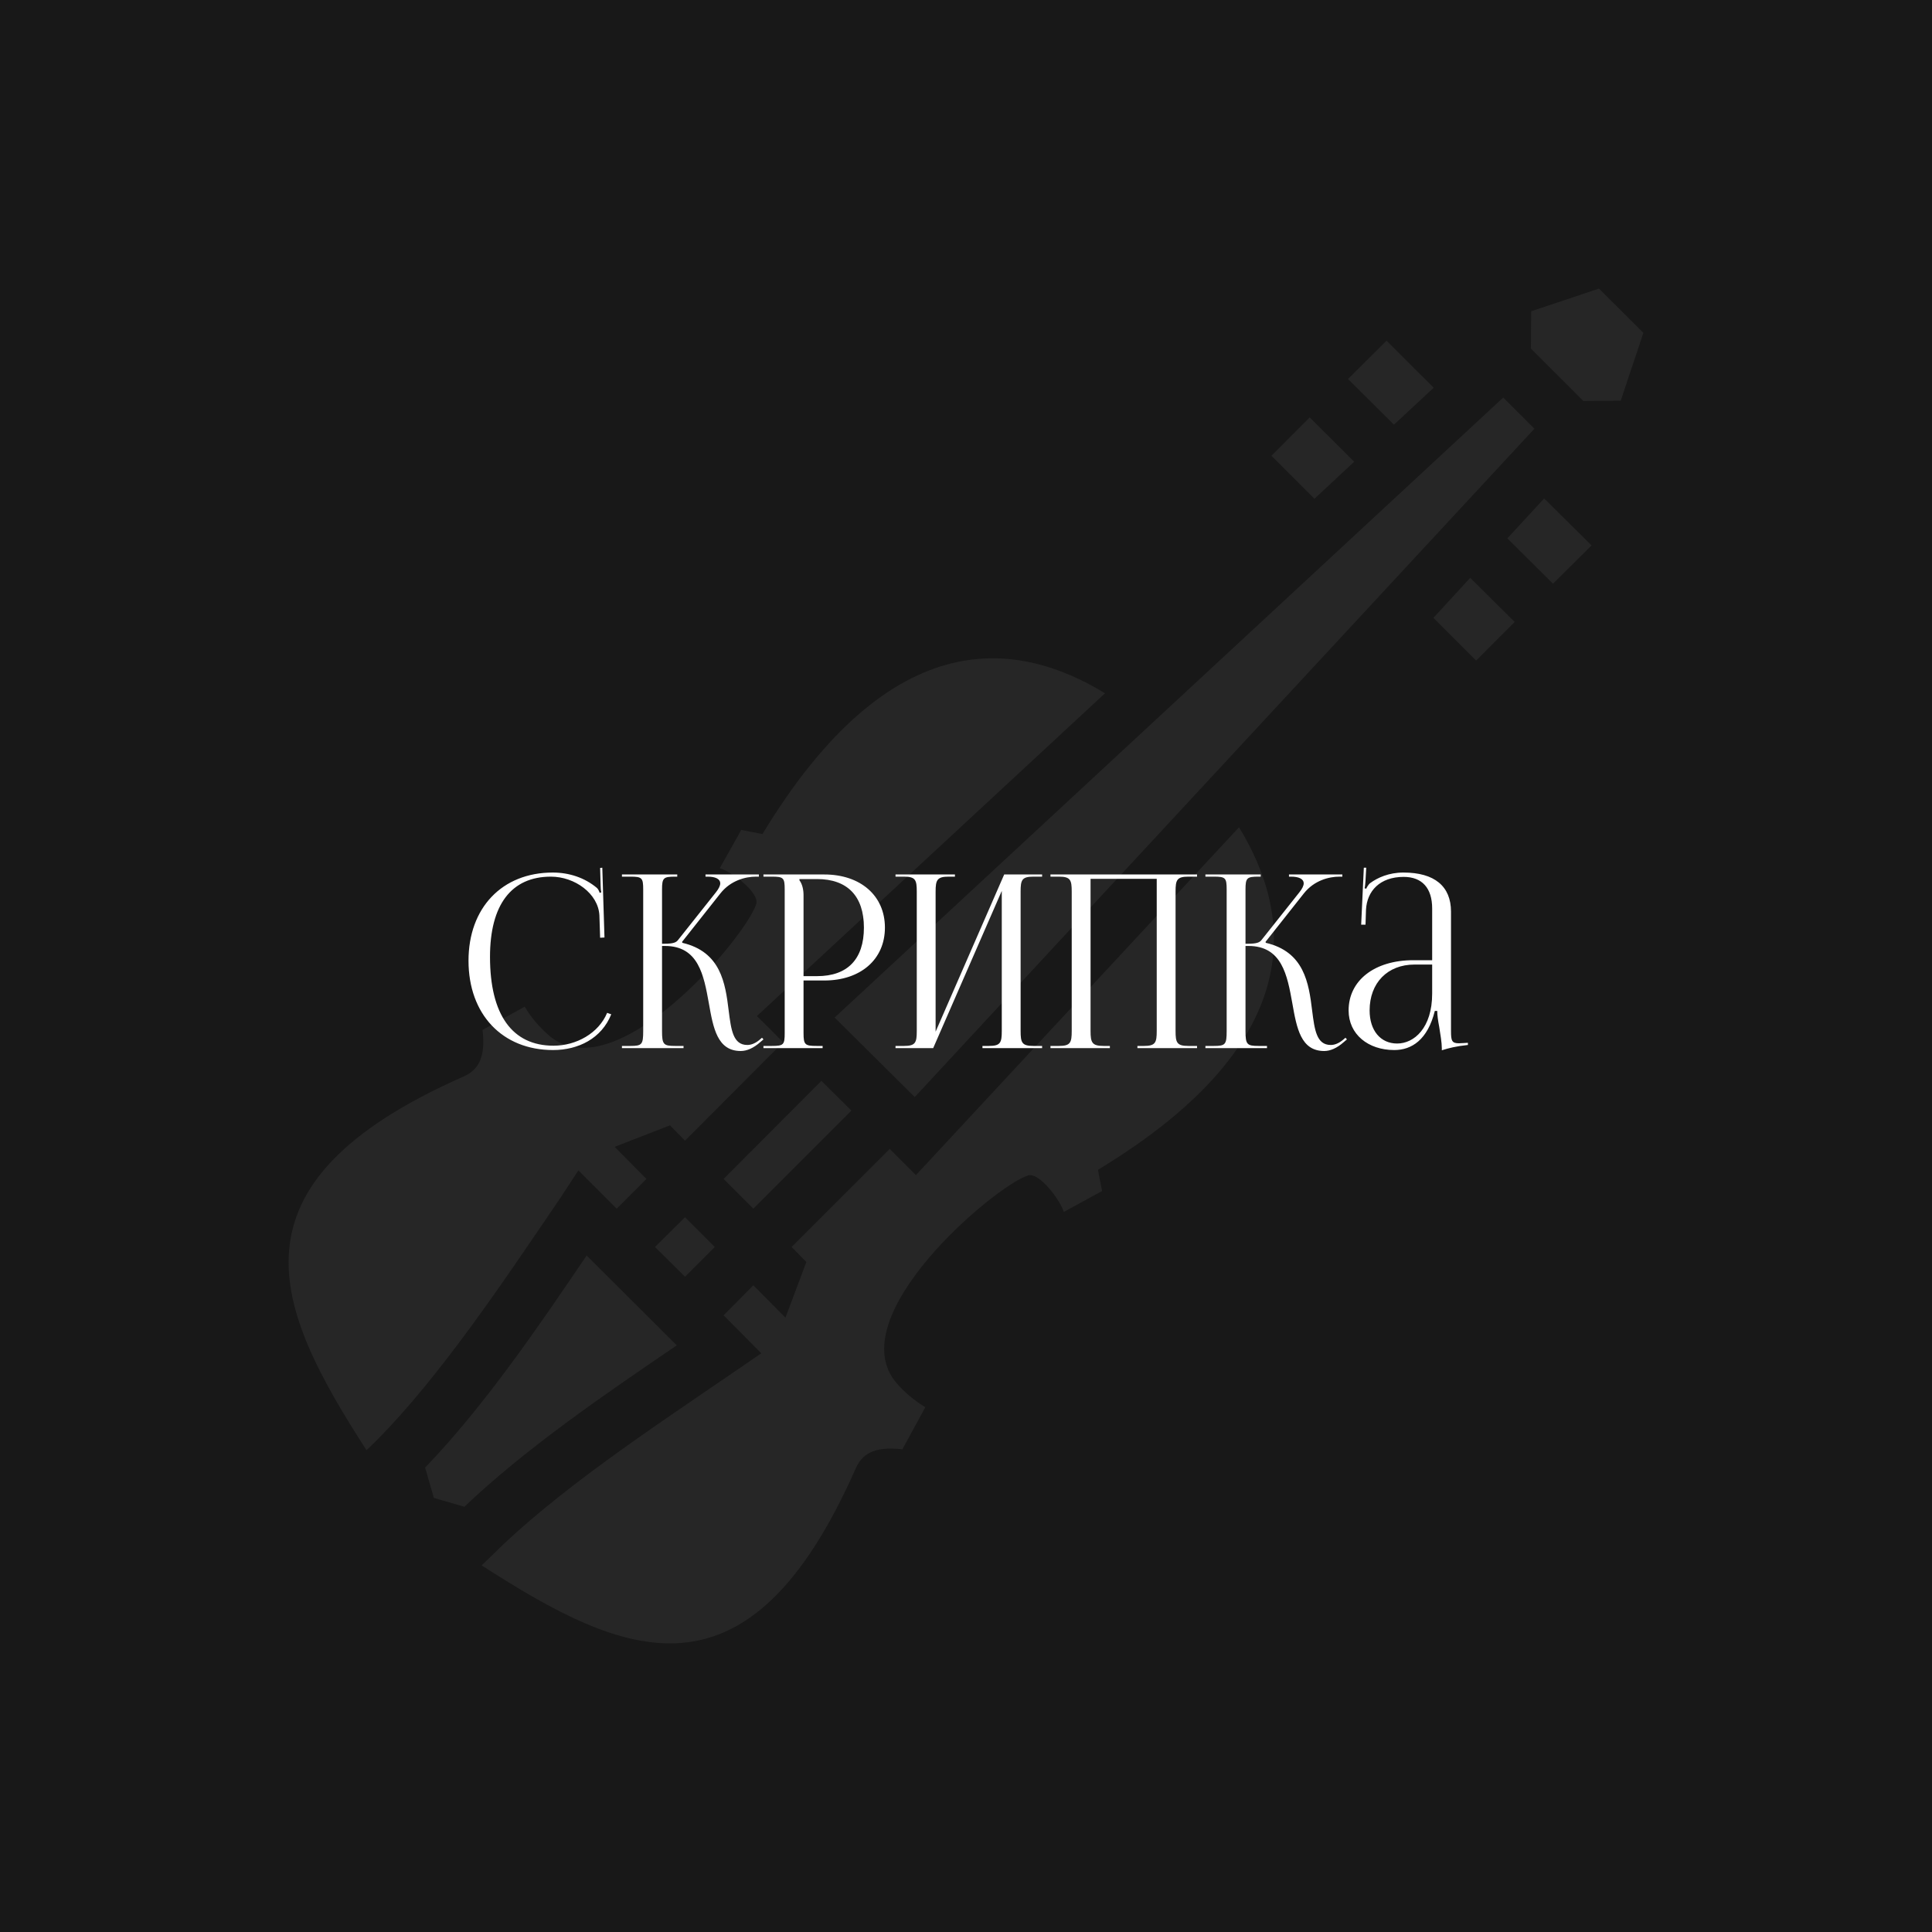 <?xml version="1.0" encoding="UTF-8"?> <svg xmlns="http://www.w3.org/2000/svg" width="1600" height="1600" viewBox="0 0 1600 1600" fill="none"><rect width="1600" height="1600" fill="#181818"></rect><path d="M1324.17 239C1305.47 245.252 1286.77 251.505 1268.07 257.758C1267.99 268.051 1267.9 278.342 1267.82 288.635C1282.29 303.116 1296.77 317.596 1311.24 332.077C1321.57 331.996 1331.89 331.915 1342.22 331.833C1348.48 313.101 1354.74 294.369 1361 275.636C1348.72 263.424 1336.45 251.212 1324.17 239ZM1244.89 329.249C1060.33 500.397 875.771 671.542 691.209 842.69C713.324 864.642 735.439 886.595 757.554 908.548C928.619 724.042 1099.69 539.535 1270.75 355.029C1262.13 346.435 1253.51 337.843 1244.89 329.249ZM1148.31 282.101C1137.65 292.695 1127.01 303.288 1116.35 313.882C1129.04 326.484 1141.72 339.088 1154.41 351.69C1165.38 341.503 1176.36 331.313 1187.33 321.126C1174.33 308.117 1161.31 295.11 1148.31 282.101ZM1278.8 412.812C1268.64 423.821 1258.47 434.832 1248.31 445.841C1260.91 458.362 1273.52 470.882 1286.12 483.403C1296.77 472.833 1307.42 462.264 1318.07 451.694C1304.98 438.734 1291.89 425.772 1278.8 412.812ZM1084.64 345.688C1074.07 356.274 1063.5 366.859 1052.93 377.445C1064.8 389.324 1076.68 401.204 1088.55 413.083C1099.52 402.855 1110.5 392.625 1121.48 382.397C1109.2 370.161 1096.92 357.924 1084.64 345.688ZM1217.58 478.524C1207.42 489.581 1197.25 500.639 1187.09 511.696C1198.88 523.485 1210.67 535.277 1222.46 547.066C1233.11 536.415 1243.76 525.762 1254.41 515.111C1242.13 502.916 1229.86 490.719 1217.58 478.524ZM915.125 574.139C845.121 531.453 739.504 512.185 631.45 690.731C625.596 689.592 619.743 688.455 613.889 687.316C607.954 697.886 602.019 708.455 596.084 719.025C605.353 721.465 629.01 739.025 626.328 748.538C617.79 776.101 508.761 905.376 454.123 857.08C447.05 850.739 439.976 843.179 434.61 833.666C422.943 840.089 411.277 846.511 399.609 852.935C402.61 877.326 394.852 886.595 384.047 891.473C181.658 980.747 227.576 1083.19 303.531 1201C306.059 1198.56 308.587 1196.12 311.116 1193.68C364.996 1139.53 417.512 1060.51 464.124 991.967C469.084 984.406 474.045 976.845 479.005 969.283C489.574 979.853 500.143 990.422 510.713 1000.99C518.925 992.78 527.136 984.568 535.348 976.356C526.567 967.494 517.787 958.63 509.006 949.767C524.291 943.832 539.576 937.897 554.861 931.962C559.008 936.19 563.153 940.417 567.3 944.645C594.375 917.489 621.451 890.336 648.525 863.179C641.452 855.863 634.131 848.543 626.815 841.469C722.917 752.359 819.023 663.249 915.125 574.139ZM1026.1 685.122C936.913 781.143 847.722 877.164 758.531 973.185C751.295 965.949 744.056 958.711 736.821 951.475C709.746 978.549 682.674 1005.63 655.599 1032.7C659.664 1036.85 663.729 1040.99 667.794 1045.14C662.021 1060.51 656.249 1075.87 650.476 1091.24C641.614 1082.29 632.749 1073.35 623.887 1064.41C615.676 1072.7 607.466 1080.99 599.255 1089.29C609.662 1099.78 620.069 1110.26 630.476 1120.75C622.996 1125.87 615.513 1131 608.033 1136.12C540.713 1182.22 460.221 1235.15 406.536 1289.05C403.983 1291.49 401.431 1293.93 398.878 1296.37C517.055 1372.47 619.498 1418.33 708.771 1215.88C713.65 1205.15 722.673 1197.34 747.309 1200.27C753.651 1188.64 759.993 1177.02 766.335 1165.39C757.066 1159.78 749.261 1153.19 742.92 1145.88C694.624 1091.24 823.899 981.965 851.462 973.429C860.975 970.745 878.292 994.404 880.976 1003.67C891.545 997.9 902.114 992.13 912.684 986.358C911.545 980.504 910.408 974.647 909.269 968.793C1087.82 860.738 1068.79 754.88 1026.1 685.122ZM680.234 895.131C653.241 922.206 626.248 949.282 599.255 976.356C607.466 984.568 615.676 992.78 623.887 1000.99C650.962 973.917 678.037 946.841 705.112 919.766C696.819 911.555 688.527 903.343 680.234 895.131ZM567.3 1008.06C559.007 1016.28 550.714 1024.49 542.422 1032.7C550.714 1040.91 559.007 1049.12 567.3 1057.34C575.512 1049.12 583.723 1040.91 591.935 1032.7C583.723 1024.49 575.512 1016.28 567.3 1008.06ZM485.832 1039.77C445.831 1098.8 401.365 1164.17 352.071 1215.39C354.485 1223.77 356.9 1232.14 359.314 1240.52C367.738 1242.95 376.159 1245.39 384.582 1247.83C436.073 1198.81 501.687 1154.17 560.47 1114.17C535.591 1089.37 510.711 1064.57 485.832 1039.77Z" fill="#262626"></path><path d="M388 795.6C388 751.8 415.8 722.6 457.8 722.6C471.2 722.6 484.2 726.8 494.4 735.4C495.4 736.4 496.2 738 496.6 739.4L498 739C497.6 737.4 497.4 735.4 497.4 733.2L497 718.8L498.8 718.6L500.6 776.4L497 776.6L496.4 758C495.4 740 476 726 456.2 726C423.4 726 405.8 749.4 405.8 792.4C405.8 840.4 424.2 866 458.4 866C477.4 866 495.8 855.6 502.8 838.8L506.2 840C498.2 860 479 869.6 458 869.6C416 869.6 388 840 388 795.6ZM515.069 868V866.2H522.069C531.669 866.2 532.669 865 532.669 853.8V736.6C532.669 727 531.669 726 522.069 726H515.069V724.2H560.869V726H559.069C549.469 726 548.269 727 548.269 736.6V781.6C555.469 781.6 559.269 781.2 561.269 778.8L592.869 739C595.269 736 596.469 733.4 596.469 731.6C596.469 727.8 592.269 726 586.069 726H584.269V724.2H628.469V726H626.069C617.269 726 605.069 729.2 596.669 739.8L564.869 780L565.069 780.8C596.869 788.2 600.669 814 603.469 837C605.469 852.8 607.069 865.4 618.869 865.4C621.669 865.4 624.869 864.4 628.469 861.6L631.069 859.4L632.269 860.8L629.669 863C624.069 868 618.469 870.4 613.469 870.4C594.069 870.4 590.669 851.4 587.069 831C582.869 807.6 578.469 783.4 550.669 783.4H548.269V853.8C548.269 865 549.469 866.2 559.069 866.2H566.069V868H515.069ZM662.056 728V729C664.456 732.2 665.456 736.8 665.456 741.4V808.4H676.656C701.856 808.4 715.456 794.4 715.456 768.2C715.456 742.2 701.856 728 676.656 728H662.056ZM632.256 868V866.2H639.256C648.856 866.2 649.856 865.2 649.856 855.6V736.6C649.856 727 648.856 726 639.256 726H632.256V724.2H682.656C712.656 724.2 732.856 741.8 732.856 768.2C732.856 794.6 712.656 812 682.656 812H665.456V855.6C665.456 865.2 666.656 866.2 676.256 866.2H681.256V868H632.256ZM741.631 868V866.2H748.631C758.231 866.2 759.231 863.4 759.231 853.8V738.4C759.231 728.8 758.231 726 748.631 726H741.631V724.2H790.831V726H785.631C776.031 726 774.831 728.8 774.831 738.4V854.4L831.631 724.2H863.031V726H855.831C846.231 726 845.231 728.8 845.231 738.4V853.8C845.231 863.4 846.231 866.2 855.831 866.2H863.031V868H813.631V866.2H819.031C828.631 866.2 829.631 863.4 829.631 853.8V737.8L772.831 868H741.631ZM869.952 868V866.2H876.952C886.552 866.2 887.552 863.4 887.552 853.8V738.4C887.552 728.8 886.552 726 876.952 726H869.952V724.2H991.352V726H984.152C974.552 726 973.552 728.8 973.552 738.4V853.8C973.552 863.4 974.552 866.2 984.152 866.2H991.352V868H941.952V866.2H947.352C956.952 866.2 957.952 863.4 957.952 853.8V727.8H903.152V853.8C903.152 863.4 904.352 866.2 913.952 866.2H919.152V868H869.952ZM998.272 868V866.2H1005.27C1014.87 866.2 1015.87 865 1015.87 853.8V736.6C1015.87 727 1014.87 726 1005.27 726H998.272V724.2H1044.07V726H1042.27C1032.67 726 1031.47 727 1031.47 736.6V781.6C1038.67 781.6 1042.47 781.2 1044.47 778.8L1076.07 739C1078.47 736 1079.67 733.4 1079.67 731.6C1079.67 727.8 1075.47 726 1069.27 726H1067.47V724.2H1111.67V726H1109.27C1100.47 726 1088.27 729.2 1079.87 739.8L1048.07 780L1048.27 780.8C1080.07 788.2 1083.87 814 1086.67 837C1088.67 852.8 1090.27 865.4 1102.07 865.4C1104.87 865.4 1108.07 864.4 1111.67 861.6L1114.27 859.4L1115.47 860.8L1112.87 863C1107.27 868 1101.67 870.4 1096.67 870.4C1077.27 870.4 1073.87 851.4 1070.27 831C1066.07 807.6 1061.67 783.4 1033.87 783.4H1031.47V853.8C1031.47 865 1032.67 866.2 1042.27 866.2H1049.27V868H998.272ZM1186.06 795.2V752.4C1186.06 735.4 1177.66 726.2 1162.46 726.2C1142.66 726.2 1132.06 738 1131.26 753.4L1130.86 765.8H1127.26L1129.46 718.6H1131.46L1130.86 729.2C1130.66 732 1130.46 734.2 1130.06 735.6L1131.46 736C1131.66 735.4 1133.26 732.4 1134.66 731.4C1140.86 726.8 1150.26 722.6 1162.26 722.6C1188.06 722.6 1201.66 734 1201.66 755V853.8C1201.66 861.8 1202.26 864 1208.26 864C1209.46 864 1212.26 863.8 1212.26 863.8L1215.66 863.6V865.4C1206.06 866.4 1199.66 868 1194.06 869.8V868.2C1194.06 863.4 1192.86 856.6 1191.86 850.2C1190.86 845.2 1190.26 840.4 1190.26 837.2H1188.26C1182.26 861.2 1169.06 869.6 1154.66 869.6C1133.06 869.6 1116.86 856.6 1116.86 836.8C1116.86 812 1138.26 795.2 1170.46 795.2H1186.06ZM1186.06 798.8H1171.46C1149.06 798.8 1134.26 814 1134.26 836.8C1134.26 853.4 1143.26 864.2 1157.06 864.2C1171.06 864.2 1186.06 851.4 1186.06 822.8V798.8Z" fill="white"></path></svg> 